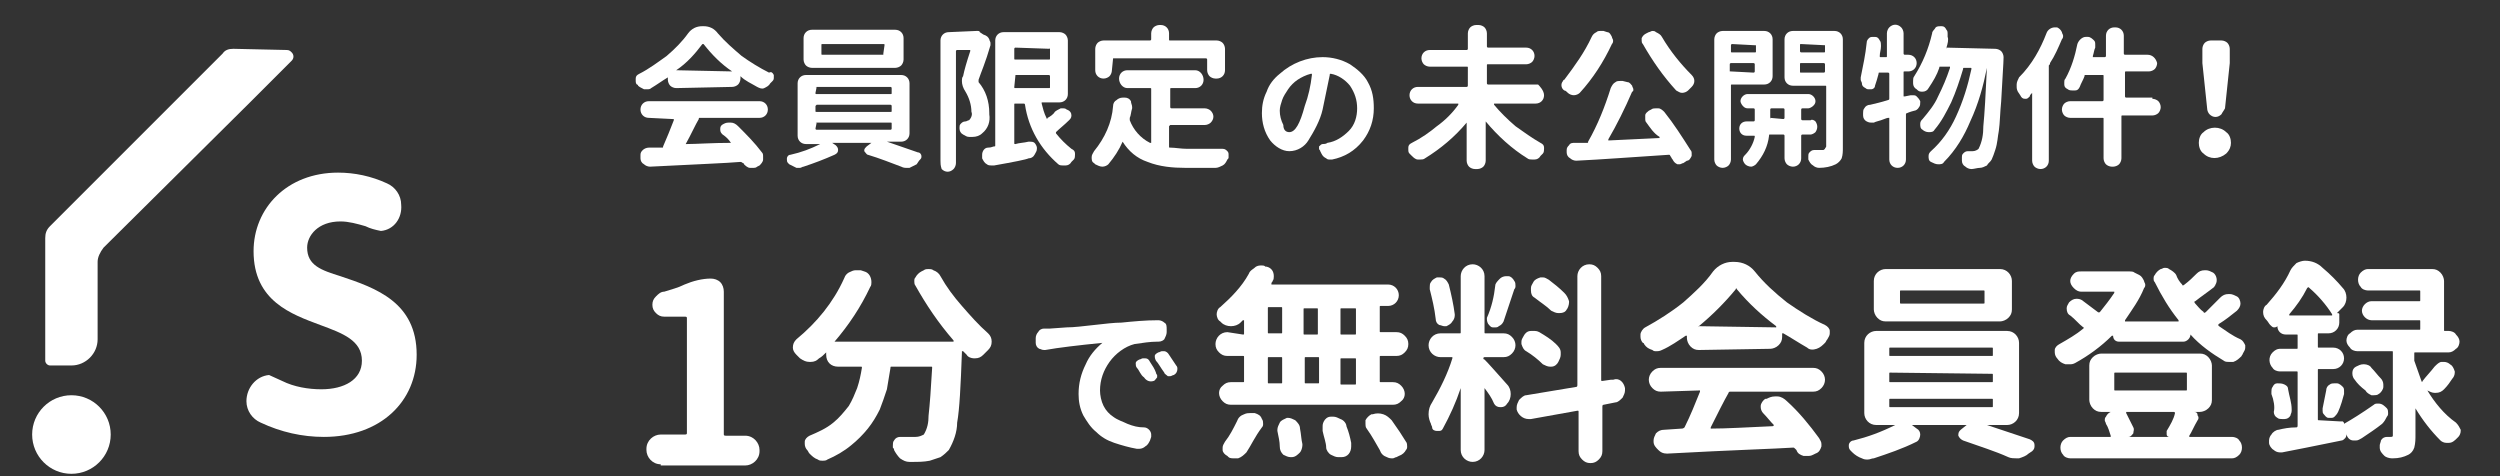 <?xml version="1.0" encoding="utf-8"?>
<!-- Generator: Adobe Illustrator 25.2.3, SVG Export Plug-In . SVG Version: 6.00 Build 0)  -->
<svg version="1.1" id="レイヤー_1" xmlns="http://www.w3.org/2000/svg" xmlns:xlink="http://www.w3.org/1999/xlink" x="0px"
	 y="0px" viewBox="0 0 210 40" style="enable-background:new 0 0 210 40;" xml:space="preserve">
<rect x="0" y="0" width="210" height="40" fill="#333333" stroke="none"/>
<style type="text/css">
	.st0{fill:#FFFFFF;}
</style>
<g id="コラム">
	<g>
		<g>
			<path class="st0" d="M55.5,39c-0.7,0-1.2-0.6-1.2-1.2v-0.1c0-0.7,0.6-1.2,1.2-1.2h2c0.1,0,0.2,0,0.2-0.1v-9.7
				c0-0.1-0.1-0.1-0.2-0.1h-1.7c-0.3,0-0.5-0.1-0.7-0.3c-0.2-0.2-0.3-0.4-0.3-0.7c0-0.3,0.1-0.5,0.3-0.7c0.2-0.2,0.4-0.4,0.7-0.4
				c0.6-0.2,1.1-0.3,1.7-0.6c0.7-0.3,1.5-0.5,2.2-0.5c0.3,0,0.6,0.1,0.8,0.3c0.2,0.2,0.3,0.5,0.3,0.8v12c0,0.1,0.1,0.1,0.2,0.1h1.6
				c0.7,0,1.2,0.6,1.2,1.2v0.1c0,0.7-0.6,1.2-1.2,1.2H55.5z"/>
			<path class="st0" d="M76.9,24c-0.1-0.1-0.1-0.3-0.1-0.4c0-0.1,0-0.2,0.1-0.3c0.1-0.2,0.3-0.4,0.5-0.5l0.2-0.1
				c0.1-0.1,0.3-0.1,0.4-0.1c0.1,0,0.3,0,0.4,0.1c0.3,0.1,0.5,0.3,0.6,0.5c0.5,0.9,1.1,1.7,1.8,2.5c0.7,0.8,1.4,1.6,2.2,2.3
				c0.2,0.2,0.3,0.4,0.3,0.7c0,0.3-0.1,0.5-0.3,0.7c-0.1,0.1-0.3,0.3-0.4,0.4c-0.2,0.2-0.4,0.3-0.7,0.3h-0.1c-0.2,0-0.5-0.1-0.6-0.3
				c-0.1-0.1-0.2-0.2-0.3-0.3c0,0,0,0-0.1,0c0,0,0,0,0,0.1c-0.1,2.8-0.2,4.8-0.4,5.9c0,0.8-0.3,1.6-0.7,2.3
				c-0.2,0.2-0.4,0.4-0.7,0.6c-0.3,0.1-0.6,0.2-0.9,0.3c-0.5,0.1-1,0.1-1.5,0.1h-0.2c-0.3,0-0.5-0.1-0.8-0.3
				c-0.2-0.2-0.4-0.5-0.5-0.7c0-0.1,0-0.1-0.1-0.2c0-0.1,0-0.2,0-0.2c0-0.1,0-0.3,0.1-0.4c0.1-0.2,0.3-0.3,0.5-0.3h0
				c0.5,0,0.9,0,1.3,0c0.3,0,0.5-0.1,0.7-0.2c0.3-0.5,0.4-1,0.4-1.6c0.1-0.9,0.2-2.2,0.3-4c0-0.1,0-0.1-0.1-0.1h-3.3
				c-0.1,0-0.1,0-0.1,0.1c-0.1,0.6-0.2,1.2-0.3,1.8c-0.2,0.6-0.4,1.2-0.6,1.7c-0.3,0.6-0.6,1.1-1,1.6c-0.4,0.5-0.9,1-1.4,1.4
				c-0.6,0.5-1.3,0.9-2,1.2c-0.1,0.1-0.3,0.1-0.4,0.1c-0.1,0-0.3,0-0.4-0.1c-0.3-0.1-0.5-0.3-0.7-0.5c-0.1-0.1-0.1-0.2-0.2-0.3
				c-0.1-0.1-0.2-0.3-0.2-0.5c0-0.1,0-0.1,0-0.2c0-0.2,0.2-0.4,0.4-0.5c0.7-0.3,1.4-0.6,2-1.1c0.5-0.4,0.9-0.9,1.3-1.4
				c0.3-0.5,0.5-1,0.7-1.5c0.2-0.6,0.3-1.1,0.4-1.7c0-0.1,0-0.1-0.1-0.1h-1.9c-0.6,0-1-0.4-1-1c0,0,0,0,0,0v-0.1c0,0,0,0,0-0.1
				c0,0,0,0,0,0c0,0,0,0,0,0c-0.2,0.2-0.4,0.4-0.6,0.5c-0.2,0.2-0.4,0.3-0.7,0.3h-0.1c-0.3,0-0.5-0.1-0.8-0.3
				c-0.1-0.1-0.2-0.2-0.3-0.3c-0.2-0.2-0.3-0.4-0.3-0.6c0-0.3,0.1-0.5,0.3-0.7c1.7-1.4,3.1-3.1,4-5.1c0.1-0.3,0.3-0.5,0.6-0.6
				c0.2-0.1,0.3-0.1,0.5-0.1c0.1,0,0.2,0,0.3,0l0.3,0.1c0.4,0.1,0.6,0.5,0.6,0.9c0,0.1,0,0.3-0.1,0.4c-0.8,1.7-1.8,3.2-3,4.6
				c0,0,0,0,0,0c0,0,0,0,0,0c0,0,0,0,0.1,0H80c0,0,0,0,0.1,0c0,0,0,0,0-0.1C78.8,27.1,77.8,25.6,76.9,24z"/>
			<path class="st0" d="M87.8,29.4c0,0-0.1,0-0.1,0c-0.2,0-0.3-0.1-0.4-0.1C87.1,29.2,87,29,87,28.8l0-0.3v-0.1
				c0-0.2,0.1-0.4,0.2-0.5c0.1-0.2,0.3-0.3,0.5-0.3c0.2,0,0.4,0,0.5,0l1.4-0.1c0.6,0,1.4-0.1,2.3-0.2s1.7-0.2,2.3-0.2
				c1-0.1,2-0.2,3.1-0.2h0c0.2,0,0.4,0.1,0.5,0.2c0.2,0.1,0.2,0.3,0.2,0.6v0.2c0,0.2-0.1,0.4-0.2,0.6c-0.2,0.2-0.4,0.2-0.6,0.2
				c-0.6,0-1.2,0.1-1.9,0.2c-0.8,0.2-1.6,0.8-2.1,1.5c-0.5,0.7-0.8,1.5-0.8,2.4c0,0.4,0.1,0.9,0.3,1.3c0.2,0.4,0.5,0.7,0.8,0.9
				c0.4,0.3,0.8,0.4,1.2,0.6c0.5,0.2,0.9,0.3,1.4,0.3c0.3,0,0.6,0.3,0.6,0.6c0,0.1,0,0.1,0,0.2L96.6,37c-0.1,0.2-0.2,0.4-0.4,0.5
				c-0.1,0.1-0.3,0.2-0.5,0.2c-0.1,0-0.1,0-0.2,0c-0.6-0.1-1.3-0.3-1.9-0.5c-0.6-0.2-1.1-0.5-1.5-0.9c-0.5-0.4-0.8-0.9-1.1-1.4
				c-0.3-0.6-0.4-1.2-0.4-1.8c0-0.9,0.2-1.7,0.6-2.5c0.3-0.7,0.8-1.3,1.4-1.8c0,0,0,0,0,0c0,0,0,0,0,0C90.6,29,88.9,29.2,87.8,29.4z
				 M95.5,30.9c-0.1-0.1-0.1-0.3-0.1-0.4c0-0.1,0.1-0.2,0.3-0.3c0.1,0,0.2-0.1,0.3-0.1c0.1,0,0.1,0,0.2,0c0.2,0,0.3,0.1,0.4,0.3
				c0.2,0.3,0.4,0.6,0.5,0.9c0,0.1,0.1,0.2,0.1,0.2c0,0.1,0,0.1,0,0.2c-0.1,0.1-0.2,0.3-0.3,0.3c-0.3,0.1-0.6,0-0.8-0.3
				C95.8,31.5,95.7,31.1,95.5,30.9z M97.1,30.3C97,30.1,97,30,97,29.9c0-0.1,0.1-0.2,0.3-0.3c0.1,0,0.2-0.1,0.3-0.1
				c0.1,0,0.1,0,0.2,0c0.1,0,0.3,0.1,0.4,0.3c0.2,0.3,0.4,0.6,0.6,0.9c0.1,0.1,0.1,0.2,0.1,0.3c0,0.2-0.1,0.4-0.3,0.5
				c-0.1,0-0.2,0.1-0.3,0.1c-0.1,0-0.1,0-0.2,0c-0.1-0.1-0.3-0.2-0.3-0.3C97.5,30.9,97.3,30.5,97.1,30.3L97.1,30.3z"/>
			<path class="st0" d="M104.4,28.1c0.1,0,0.1,0,0.1-0.1v-1c0,0,0-0.1,0-0.1c0,0,0,0-0.1,0l-0.2,0.2c-0.2,0.2-0.5,0.3-0.8,0.3h0
				c-0.3,0-0.6-0.1-0.8-0.3c0,0-0.1-0.1-0.1-0.1c-0.2-0.1-0.3-0.4-0.3-0.6c0-0.2,0.1-0.5,0.3-0.6c0.9-0.8,1.8-1.7,2.4-2.8
				c0.1-0.3,0.4-0.4,0.6-0.6c0.2-0.1,0.3-0.1,0.5-0.1c0.1,0,0.2,0,0.3,0.1l0.1,0c0.4,0.1,0.6,0.4,0.6,0.8c0,0.1,0,0.3-0.1,0.4
				c0,0.1-0.1,0.1-0.1,0.2c0,0,0,0,0,0.1c0,0,0,0,0,0c0,0,0,0,0.1,0h9.7c0.5,0,0.9,0.4,0.9,0.9c0,0.5-0.4,0.9-0.9,0.9H116
				c-0.1,0-0.1,0-0.1,0.1c0,0,0,0,0,0v2c0,0.1,0,0.1,0.1,0.1h1.3c0.3,0,0.5,0.1,0.7,0.3c0.2,0.2,0.3,0.4,0.3,0.7
				c0,0.3-0.1,0.5-0.3,0.7c-0.2,0.2-0.4,0.3-0.7,0.3H116c-0.1,0-0.1,0-0.1,0.1v2c0,0.1,0,0.1,0.1,0.1c0,0,0,0,0,0h1
				c0.3,0,0.5,0.1,0.7,0.3c0.4,0.4,0.4,1,0,1.3c-0.2,0.2-0.4,0.3-0.7,0.3h-13.6c-0.3,0-0.5-0.1-0.7-0.3c-0.4-0.4-0.4-1,0-1.3
				c0.2-0.2,0.4-0.3,0.7-0.3h1c0.1,0,0.1,0,0.1-0.1c0,0,0,0,0,0v-2c0-0.1,0-0.1-0.1-0.1h-1.3c-0.3,0-0.5-0.1-0.7-0.3
				c-0.2-0.2-0.3-0.4-0.3-0.7c0-0.5,0.4-1,1-1c0,0,0,0,0,0L104.4,28.1z M104.7,38c-0.2,0.2-0.4,0.4-0.7,0.5c-0.1,0-0.2,0-0.3,0
				c-0.2,0-0.4,0-0.5-0.1l-0.1-0.1c-0.2-0.1-0.4-0.3-0.4-0.5c0-0.1,0-0.1,0-0.2c0-0.2,0.1-0.3,0.2-0.5c0.4-0.5,0.7-1.1,1-1.7
				c0.1-0.3,0.3-0.5,0.6-0.6c0.2-0.1,0.4-0.1,0.5-0.1c0.1,0,0.2,0,0.3,0l0.1,0c0.3,0.1,0.5,0.2,0.6,0.5c0.1,0.1,0.1,0.3,0.1,0.4
				c0,0.1,0,0.2-0.1,0.3C105.4,36.7,105.1,37.4,104.7,38z M106.6,25.8c-0.1,0-0.1,0-0.1,0.1c0,0,0,0,0,0v2c0,0.1,0,0.1,0.1,0.1h1
				c0.1,0,0.1,0,0.1-0.1c0,0,0,0,0,0v-2c0-0.1,0-0.1-0.1-0.1L106.6,25.8z M106.6,30c-0.1,0-0.1,0-0.1,0.1v2c0,0.1,0,0.1,0.1,0.1
				c0,0,0,0,0,0h1c0.1,0,0.1,0,0.1-0.1v-2c0-0.1,0-0.1-0.1-0.1c0,0,0,0,0,0L106.6,30z M107.3,36.2c0,0,0-0.1,0-0.1
				c0-0.2,0.1-0.4,0.2-0.6c0.1-0.2,0.4-0.3,0.6-0.4c0,0,0.1,0,0.1,0c0.2,0,0.4,0.1,0.6,0.2c0.2,0.2,0.4,0.4,0.4,0.7
				c0.1,0.5,0.1,0.9,0.2,1.3v0.1c0,0.2-0.1,0.5-0.2,0.6c-0.2,0.2-0.4,0.4-0.7,0.4h0c0,0-0.1,0-0.1,0c-0.2,0-0.4-0.1-0.6-0.2
				c-0.2-0.2-0.3-0.4-0.3-0.7C107.5,37.1,107.4,36.7,107.3,36.2L107.3,36.2z M109.5,28c0,0.1,0,0.1,0.1,0.1c0,0,0,0,0,0h1
				c0.1,0,0.1,0,0.1-0.1c0,0,0,0,0,0v-2c0-0.1,0-0.1-0.1-0.1h-1c-0.1,0-0.1,0-0.1,0.1V28z M110.8,30.1c0-0.1,0-0.1-0.1-0.1
				c0,0,0,0,0,0h-1c-0.1,0-0.1,0-0.1,0.1c0,0,0,0,0,0v2c0,0.1,0,0.1,0.1,0.1h1c0.1,0,0.1,0,0.1-0.1V30.1z M111.1,36.2
				c0-0.1,0-0.2,0-0.3c0-0.2,0-0.3,0.1-0.5c0.1-0.2,0.3-0.4,0.6-0.4c0.1,0,0.1,0,0.2,0c0.2,0,0.4,0.1,0.6,0.2
				c0.3,0.1,0.5,0.4,0.5,0.6c0.2,0.5,0.3,0.9,0.4,1.4c0,0.1,0,0.2,0,0.3c0,0.5-0.3,0.9-0.8,0.9l-0.1,0c-0.1,0-0.1,0-0.2,0
				c-0.2,0-0.4-0.1-0.6-0.2c-0.2-0.1-0.4-0.4-0.4-0.6C111.4,37.2,111.2,36.7,111.1,36.2L111.1,36.2z M113.8,28.1
				c0.1,0,0.1,0,0.1-0.1v-2c0-0.1,0-0.1-0.1-0.1c0,0,0,0,0,0h-1.1c-0.1,0-0.1,0-0.1,0.1v2c0,0.1,0,0.1,0.1,0.1c0,0,0,0,0,0
				L113.8,28.1z M113.8,32.3c0.1,0,0.1,0,0.1-0.1c0,0,0,0,0,0v-2c0-0.1,0-0.1-0.1-0.1h-1.1c-0.1,0-0.1,0-0.1,0.1c0,0,0,0,0,0v2
				c0,0.1,0,0.1,0.1,0.1L113.8,32.3z M114.8,36c-0.1-0.1-0.1-0.3-0.1-0.4c0-0.1,0-0.2,0-0.3c0.1-0.2,0.3-0.4,0.5-0.5l0.1,0
				c0.3-0.1,0.6-0.1,0.9,0c0.3,0.1,0.5,0.3,0.7,0.5c0.5,0.7,0.9,1.3,1.2,1.8c0.1,0.1,0.1,0.3,0.1,0.4c0,0.1,0,0.2-0.1,0.3
				c-0.1,0.2-0.3,0.4-0.6,0.5l-0.2,0.1c-0.1,0-0.2,0.1-0.3,0.1c-0.2,0-0.3,0-0.5-0.1c-0.3-0.1-0.5-0.3-0.6-0.6
				C115.6,37.3,115.3,36.7,114.8,36L114.8,36z"/>
			<path class="st0" d="M126.6,32.3c0.2,0.2,0.3,0.5,0.3,0.8c0,0.3-0.1,0.6-0.3,0.8l0,0c-0.1,0.2-0.3,0.3-0.5,0.3c0,0-0.1,0-0.1,0
				c-0.2,0-0.4-0.1-0.5-0.3c-0.2-0.5-0.5-0.9-0.8-1.3c0,0,0,0,0,0c0,0,0,0,0,0v5.2c0,0.5-0.4,1-1,1c-0.5,0-1-0.4-1-1v-5.2
				c0,0,0,0,0,0s0,0,0,0c-0.4,1.2-0.9,2.3-1.5,3.4c-0.1,0.2-0.2,0.2-0.4,0.2h-0.1c-0.2,0-0.4-0.1-0.4-0.3c0-0.1-0.1-0.2-0.1-0.3
				c-0.1-0.2-0.2-0.5-0.2-0.8c0-0.4,0.1-0.7,0.3-1c0.7-1.2,1.3-2.4,1.7-3.7c0,0,0-0.1,0-0.1c0,0,0,0-0.1,0H121c-0.5,0-1-0.4-1-1
				c0-0.5,0.4-1,1-1h1.6c0.1,0,0.1,0,0.1-0.1c0,0,0,0,0,0v-4.7c0-0.5,0.4-1,1-1c0.5,0,1,0.4,1,1v4.7c0,0.1,0,0.1,0.1,0.1
				c0,0,0,0,0,0h1.5c0.3,0,0.5,0.1,0.7,0.3c0.4,0.4,0.4,1,0,1.4c0,0,0,0,0,0c-0.2,0.2-0.4,0.3-0.7,0.3h-1.6c0,0-0.1,0-0.1,0.1
				c0,0,0,0.1,0.1,0.1C125.1,30.6,125.7,31.3,126.6,32.3z M122.2,26.4v0.1c0,0.2-0.1,0.4-0.2,0.5c-0.1,0.2-0.3,0.3-0.5,0.4
				c-0.1,0-0.1,0-0.2,0c-0.1,0-0.3-0.1-0.4-0.1c-0.2-0.1-0.3-0.3-0.3-0.5c-0.1-0.9-0.3-1.7-0.5-2.5c0-0.1,0-0.1,0-0.2
				c0-0.1,0-0.3,0.1-0.4c0.1-0.2,0.3-0.3,0.5-0.4c0.1,0,0.2,0,0.2,0c0.1,0,0.3,0,0.4,0.1c0.2,0.1,0.3,0.3,0.4,0.5
				C121.9,24.7,122.1,25.6,122.2,26.4L122.2,26.4z M125.6,24c0-0.2,0.2-0.4,0.4-0.6c0.1-0.1,0.3-0.2,0.5-0.2c0.1,0,0.1,0,0.2,0
				c0.2,0,0.4,0.2,0.5,0.4c0.1,0.1,0.1,0.3,0.1,0.4c0,0.1,0,0.2-0.1,0.3c-0.4,1.2-0.7,2.1-0.9,2.7c-0.1,0.2-0.2,0.3-0.4,0.4
				c-0.1,0.1-0.2,0.1-0.3,0.1c-0.1,0-0.1,0-0.2,0c-0.2,0-0.3-0.2-0.4-0.3c-0.1-0.2-0.1-0.3-0.1-0.5C125.3,25.8,125.5,24.9,125.6,24
				L125.6,24z M136.5,32.6c0,0.1,0,0.1,0,0.2c0,0.2-0.1,0.4-0.2,0.6c-0.2,0.2-0.4,0.4-0.6,0.4l-1,0.2c-0.1,0-0.1,0.1-0.1,0.2v3.7
				c0,0.3-0.1,0.5-0.3,0.7c-0.2,0.2-0.4,0.3-0.7,0.3c-0.3,0-0.5-0.1-0.7-0.3c-0.2-0.2-0.3-0.4-0.3-0.7v-3.3c0-0.1,0-0.1-0.1-0.1
				l-3.9,0.7c-0.1,0-0.1,0-0.2,0c-0.5,0-0.9-0.4-1-0.8c0-0.1,0-0.1,0-0.2c0-0.2,0.1-0.4,0.2-0.6c0.2-0.2,0.4-0.4,0.6-0.4l4.2-0.7
				c0.1,0,0.1-0.1,0.1-0.2v-9.1c0-0.5,0.4-1,1-1c0,0,0,0,0,0c0.3,0,0.5,0.1,0.7,0.3c0.2,0.2,0.3,0.4,0.3,0.7v8.7
				c0,0.1,0,0.1,0.1,0.1l0.7-0.1c0.1,0,0.1,0,0.2,0C136,31.7,136.4,32.1,136.5,32.6L136.5,32.6z M128.2,29.5
				c-0.2-0.1-0.3-0.3-0.4-0.6c0-0.1,0-0.1,0-0.2c0-0.2,0.1-0.3,0.2-0.5c0.1-0.2,0.3-0.4,0.6-0.4c0.1,0,0.2,0,0.2,0
				c0.2,0,0.3,0,0.5,0.1c0.5,0.3,1,0.6,1.4,1c0.2,0.2,0.4,0.4,0.4,0.7v0.2c0,0.2-0.1,0.4-0.2,0.6c-0.1,0.2-0.3,0.4-0.6,0.4h-0.1
				c-0.2,0-0.4-0.1-0.6-0.2C129.2,30.2,128.7,29.8,128.2,29.5L128.2,29.5z M131.4,24.6c0.2,0.2,0.3,0.4,0.4,0.7v0.1
				c0,0.2-0.1,0.5-0.2,0.6c-0.1,0.2-0.3,0.3-0.6,0.3h-0.1c-0.2,0-0.4-0.1-0.6-0.2c-0.4-0.4-0.9-0.7-1.4-1.1
				c-0.2-0.1-0.3-0.3-0.3-0.6c0-0.1,0-0.1,0-0.2c0-0.2,0.1-0.3,0.2-0.5c0.1-0.2,0.3-0.3,0.6-0.4c0.1,0,0.1,0,0.2,0
				c0.2,0,0.3,0.1,0.5,0.2C130.5,23.8,131,24.2,131.4,24.6z"/>
			<path class="st0" d="M142.7,29.4c-0.3,0-0.5-0.1-0.7-0.3c-0.2-0.2-0.3-0.5-0.3-0.7v-0.1c0,0,0,0,0-0.1c0,0,0,0-0.1,0
				c-0.6,0.4-1.3,0.9-2,1.2c-0.2,0.1-0.3,0.1-0.5,0.1c-0.1,0-0.2,0-0.3-0.1c-0.3-0.1-0.5-0.2-0.7-0.5c0,0,0-0.1-0.1-0.1
				c-0.1-0.1-0.2-0.3-0.2-0.5c0-0.1,0-0.1,0-0.2c0-0.2,0.2-0.5,0.4-0.6c1.1-0.6,2.2-1.3,3.2-2.1c0.9-0.8,1.8-1.6,2.5-2.6
				c0.4-0.5,1-0.8,1.6-0.8h0.2c0.7,0,1.3,0.3,1.7,0.8c0.8,1,1.7,1.8,2.7,2.6c1,0.7,2.1,1.4,3.2,1.9c0.2,0.1,0.4,0.3,0.4,0.5
				c0,0.1,0,0.1,0,0.2c0,0.2-0.1,0.3-0.2,0.5c-0.1,0.1-0.1,0.2-0.2,0.3c-0.2,0.2-0.4,0.4-0.7,0.5c-0.3,0.1-0.6,0.1-0.8-0.1
				c-0.7-0.4-1.3-0.8-2-1.2c0,0,0,0-0.1,0c0,0,0,0,0,0c0,0,0,0,0,0.1v0.2c0,0.3-0.1,0.5-0.3,0.7c-0.2,0.2-0.5,0.3-0.7,0.3
				L142.7,29.4z M139.5,32.9c-0.3,0-0.5-0.1-0.7-0.3c-0.4-0.4-0.4-1,0-1.4c0.2-0.2,0.4-0.3,0.7-0.3h12.8c0.3,0,0.5,0.1,0.7,0.3
				c0.4,0.4,0.4,1,0,1.4c-0.2,0.2-0.4,0.3-0.7,0.3h-6.9c-0.1,0-0.2,0-0.2,0.1c-0.4,0.7-0.9,1.7-1.5,2.9c0,0,0,0,0,0.1c0,0,0,0,0,0
				c0,0,0,0,0.1,0c1.2,0,2.9-0.1,5.1-0.2c0,0,0.1,0,0.1-0.1c0,0,0,0,0,0c-0.3-0.3-0.6-0.7-0.9-1c-0.1-0.1-0.2-0.3-0.2-0.5v-0.1
				c0-0.2,0.2-0.5,0.4-0.6l0.1,0c0.2-0.1,0.4-0.2,0.7-0.2c0.1,0,0.1,0,0.2,0c0.3,0,0.6,0.2,0.8,0.4c1,0.9,1.9,2,2.7,3.1
				c0.1,0.2,0.2,0.3,0.2,0.5c0,0.1,0,0.1,0,0.2c-0.1,0.3-0.2,0.5-0.5,0.6l-0.2,0.1c-0.2,0.1-0.3,0.1-0.5,0.1c-0.1,0-0.2,0-0.3,0
				c-0.3-0.1-0.5-0.2-0.6-0.5c0,0-0.1-0.1-0.1-0.1c-0.1-0.1-0.1-0.1-0.2-0.1c-1.5,0.1-5,0.2-10.5,0.5h-0.1c-0.3,0-0.5-0.1-0.7-0.3
				c-0.2-0.2-0.4-0.4-0.4-0.7l0,0v-0.1c0-0.2,0.1-0.4,0.2-0.6c0.2-0.2,0.4-0.3,0.7-0.3l1.5-0.1c0.1,0,0.2-0.1,0.2-0.1
				c0.5-1,0.9-2,1.3-3c0,0,0-0.1,0-0.1c0,0,0,0-0.1,0L139.5,32.9z M142.7,27.4C142.6,27.4,142.6,27.4,142.7,27.4
				C142.6,27.4,142.7,27.5,142.7,27.4l6.5,0.1c0,0,0,0,0,0c0,0,0,0,0-0.1c-1.2-0.9-2.3-1.9-3.3-3.1c0-0.1-0.1-0.1-0.1,0
				C144.9,25.4,143.8,26.5,142.7,27.4L142.7,27.4z"/>
			<path class="st0" d="M169.6,34.7c0,0.6-0.5,1-1,1h-1.7c0,0,0,0,0,0c1.2,0.4,2.4,0.8,3.6,1.2c0.2,0.1,0.4,0.2,0.4,0.5v0.1
				c0,0.2-0.1,0.3-0.2,0.4l-0.3,0.2c-0.2,0.2-0.5,0.3-0.8,0.4h-0.2c-0.2,0-0.5,0-0.7-0.1c-1.1-0.5-2.4-0.9-3.8-1.4
				c-0.2-0.1-0.3-0.2-0.4-0.4v-0.1c0-0.2,0.1-0.3,0.2-0.4l0.5-0.4c0,0,0,0,0,0c0,0,0,0,0,0h-4.6c0,0,0,0,0,0c0,0,0,0,0,0l0.4,0.3
				c0.2,0.1,0.3,0.3,0.3,0.5c0,0.2-0.1,0.5-0.3,0.6c-1.2,0.6-2.4,1-3.6,1.4c-0.2,0-0.3,0.1-0.5,0.1c-0.2,0-0.3,0-0.5-0.1
				c-0.3-0.1-0.6-0.3-0.8-0.5l-0.1-0.1c-0.1-0.1-0.2-0.2-0.2-0.4c0,0,0-0.1,0-0.1c0-0.2,0.2-0.4,0.4-0.4c1.2-0.3,2.3-0.7,3.5-1.3
				c0,0,0,0,0,0c0,0,0,0,0,0h-1.6c-0.6,0-1-0.5-1-1v-5.9c0-0.6,0.5-1,1-1h11c0.6,0,1,0.5,1,1L169.6,34.7z M168,22.6c0.6,0,1,0.5,1,1
				v2.4c0,0.3-0.1,0.5-0.3,0.7c-0.2,0.2-0.5,0.3-0.7,0.3h-9.6c-0.3,0-0.5-0.1-0.7-0.3c-0.2-0.2-0.3-0.5-0.3-0.7v-2.4
				c0-0.6,0.5-1,1-1H168z M158.8,29.2c-0.1,0-0.1,0-0.1,0.1c0,0,0,0,0,0v0.5c0,0.1,0,0.1,0.1,0.1h8.5c0.1,0,0.1,0,0.1-0.1v-0.5
				c0-0.1,0-0.1-0.1-0.1c0,0,0,0,0,0H158.8z M158.8,31.3c-0.1,0-0.1,0-0.1,0.1c0,0,0,0,0,0V32c0,0.1,0,0.1,0.1,0.1h8.5
				c0.1,0,0.1,0,0.1-0.1v-0.5c0-0.1,0-0.1-0.1-0.1c0,0,0,0,0,0L158.8,31.3z M158.8,33.5c-0.1,0-0.1,0-0.1,0.1v0.5
				c0,0.1,0,0.1,0.1,0.1c0,0,0,0,0,0h8.5c0.1,0,0.1,0,0.1-0.1c0,0,0,0,0,0v-0.5c0-0.1,0-0.1-0.1-0.1H158.8z M166.6,25.5
				c0.1,0,0.1,0,0.1-0.1v-0.9c0-0.1,0-0.1-0.1-0.1h-6.9c-0.1,0-0.1,0-0.1,0.1v0.9c0,0.1,0,0.1,0.1,0.1L166.6,25.5z"/>
			<path class="st0" d="M186.5,25c0.2-0.2,0.4-0.3,0.7-0.3h0.1c0.2,0,0.4,0.1,0.6,0.2c0.2,0.1,0.3,0.4,0.3,0.6
				c0,0.2-0.1,0.4-0.3,0.6c-0.5,0.4-1,0.8-1.5,1.1c-0.1,0.1-0.1,0.1,0,0.2c0.6,0.4,1.1,0.8,1.8,1.1c0.2,0.1,0.3,0.3,0.4,0.5
				c0,0.1,0,0.1,0,0.2c0,0.2-0.1,0.3-0.2,0.5c0,0.1-0.1,0.1-0.1,0.2c-0.2,0.2-0.4,0.4-0.7,0.5c-0.1,0-0.2,0-0.3,0
				c-0.2,0-0.4,0-0.5-0.1c-1-0.6-2-1.3-2.8-2.2c0,0,0,0,0,0c0,0,0,0,0,0c0,0.3-0.3,0.6-0.6,0.6c0,0,0,0,0,0h-5.4
				c-0.3,0-0.5-0.2-0.5-0.5c0,0,0,0-0.1,0c-0.9,0.9-2,1.7-3.1,2.3c-0.2,0.1-0.3,0.1-0.5,0.1c-0.1,0-0.2,0-0.3,0
				c-0.3-0.1-0.5-0.2-0.7-0.5c-0.1-0.1-0.2-0.3-0.2-0.5c0-0.1,0-0.1,0-0.2c0-0.2,0.2-0.4,0.4-0.5c0.7-0.4,1.4-0.8,2-1.3
				c0,0,0.1-0.1,0-0.1c0,0,0,0,0,0c-0.4-0.3-0.7-0.7-1.1-1c-0.2-0.1-0.3-0.3-0.3-0.6c0-0.2,0.1-0.3,0.2-0.5c0.2-0.2,0.4-0.3,0.6-0.3
				h0.1c0.2,0,0.4,0.1,0.5,0.2c0.4,0.3,0.8,0.6,1.2,0.9c0,0,0.1,0.1,0.2,0c0,0,0,0,0,0c0.4-0.5,0.8-1,1.2-1.6c0,0,0,0,0-0.1
				c0,0,0,0-0.1,0h-2.7c-0.2,0-0.4-0.1-0.6-0.3c-0.2-0.2-0.3-0.4-0.3-0.6c0-0.2,0.1-0.4,0.3-0.6c0.2-0.2,0.4-0.2,0.6-0.2h3.8
				c0,0,0.1,0,0.1,0c0.1,0,0.1,0,0.2,0c0.1,0,0.3,0,0.4,0.1l0.4,0.2c0.2,0.1,0.3,0.3,0.4,0.5c0,0.1,0.1,0.2,0.1,0.3
				c0,0.1,0,0.2-0.1,0.3c-0.4,1-1,1.8-1.6,2.7c0,0,0,0,0,0.1c0,0,0,0,0.1,0h4.3c0,0,0,0,0.1,0c0,0,0,0,0-0.1c-0.8-1-1.4-2-2-3.2
				c-0.1-0.1-0.1-0.2-0.1-0.3c0-0.1,0-0.2,0.1-0.3c0.1-0.2,0.3-0.4,0.5-0.5c0.1,0,0.2-0.1,0.3-0.1c0.2,0,0.3,0,0.4,0.1
				c0.2,0.1,0.5,0.3,0.6,0.5c0.1,0.3,0.3,0.6,0.5,0.8c0,0.1,0.1,0.1,0.2,0c0.4-0.3,0.7-0.6,1-0.9c0.2-0.2,0.4-0.3,0.7-0.3h0.1
				c0.2,0,0.4,0.1,0.6,0.2c0.3,0.2,0.4,0.7,0.2,1c0,0.1-0.1,0.1-0.1,0.2c-0.5,0.4-1.1,0.8-1.6,1.2c-0.1,0-0.1,0.1,0,0.2
				c0.2,0.2,0.4,0.5,0.7,0.7c0,0.1,0.1,0.1,0.2,0C185.7,25.8,186.1,25.4,186.5,25z M184.3,34.6L184.3,34.6c0.2,0,0.3,0.1,0.3,0.3
				c0.1,0.1,0.1,0.3,0,0.4c-0.3,0.5-0.5,1-0.7,1.3c0,0,0,0,0,0.1c0,0,0,0,0.1,0h3.5c0.2,0,0.5,0.1,0.6,0.3c0.3,0.3,0.3,0.9,0,1.2
				c-0.2,0.2-0.4,0.3-0.6,0.3h-13.6c-0.2,0-0.5-0.1-0.6-0.3c-0.3-0.3-0.3-0.9,0-1.2c0.2-0.2,0.4-0.3,0.6-0.3h3.3c0,0,0.1,0,0.1,0
				c0,0,0-0.1,0-0.1c-0.1-0.3-0.2-0.7-0.4-1c0-0.1-0.1-0.2-0.1-0.3c0-0.1,0-0.2,0.1-0.3c0.1-0.2,0.2-0.3,0.4-0.4c0,0,0,0,0,0h-0.8
				c-0.3,0-0.5-0.1-0.7-0.3c-0.2-0.2-0.3-0.5-0.3-0.7v-2.9c0-0.3,0.1-0.5,0.3-0.7c0.2-0.2,0.5-0.3,0.7-0.3h8.3
				c0.3,0,0.5,0.1,0.7,0.3c0.2,0.2,0.3,0.5,0.3,0.7v2.9c0,0.3-0.1,0.5-0.3,0.7c-0.2,0.2-0.5,0.3-0.7,0.3L184.3,34.6z M177.7,31.3
				c-0.1,0-0.1,0-0.1,0.1v1.3c0,0.1,0,0.1,0.1,0.1c0,0,0,0,0,0h5.9c0.1,0,0.1,0,0.1-0.1c0,0,0,0,0,0v-1.3c0-0.1,0-0.1-0.1-0.1H177.7
				z M182.7,34.7C182.8,34.7,182.8,34.7,182.7,34.7c0-0.1-0.1-0.1-0.1-0.1h-3.9c0,0-0.1,0-0.1,0c0,0,0,0.1,0,0.1
				c0.2,0.4,0.4,0.8,0.6,1.2c0.1,0.2,0,0.3,0,0.5c-0.1,0.1-0.2,0.3-0.4,0.3v0h3.4c-0.1,0-0.2-0.1-0.2-0.2c0-0.1,0-0.2,0-0.3
				C182.3,35.7,182.6,35.2,182.7,34.7L182.7,34.7z"/>
			<path class="st0" d="M196.6,35.4c0.1,0,0.2,0,0.2,0c0.1,0.1,0.1,0.1,0.1,0.2c0,0,0,0,0,0c0.7-0.4,1.5-0.9,2.5-1.6
				c0.1-0.1,0.2-0.1,0.4-0.1c0.3,0,0.5,0.2,0.7,0.4c0.1,0.1,0.1,0.3,0.1,0.4c0,0.1,0,0.2-0.1,0.3c-0.1,0.2-0.2,0.4-0.4,0.6
				c-0.5,0.4-1.1,0.8-1.7,1.2c-0.2,0.1-0.3,0.2-0.5,0.2c-0.1,0-0.1,0-0.2,0c-0.3,0-0.5-0.2-0.6-0.5l0-0.1h0c0,0.1,0,0.3-0.1,0.4
				c-0.1,0.1-0.2,0.2-0.3,0.2c-2.4,0.5-4,0.8-5,1c-0.1,0-0.1,0-0.2,0c-0.2,0-0.4-0.1-0.5-0.2c-0.2-0.1-0.4-0.4-0.4-0.6
				c0-0.1,0-0.1,0-0.2c0-0.2,0.1-0.4,0.2-0.5c0.1-0.2,0.4-0.4,0.6-0.4c0.4-0.1,0.9-0.2,1.5-0.2c0.1,0,0.1-0.1,0.1-0.2v-4.4
				c0-0.1,0-0.1-0.1-0.1c0,0,0,0,0,0h-1.4c-0.2,0-0.5-0.1-0.6-0.3c-0.3-0.3-0.4-0.9,0-1.3c0,0,0,0,0,0c0.2-0.2,0.4-0.3,0.6-0.3h1.4
				c0.1,0,0.1,0,0.1-0.1c0,0,0,0,0,0v-1c0-0.1,0-0.1-0.1-0.1c0,0,0,0,0,0H192c-0.4,0-0.7-0.3-0.7-0.7c0,0,0,0,0,0v0c0,0,0,0,0,0
				c0,0,0,0,0,0c-0.1,0.1-0.2,0.1-0.3,0.1c-0.1,0-0.2-0.1-0.3-0.2c-0.1-0.1-0.2-0.3-0.3-0.4c-0.2-0.2-0.3-0.4-0.3-0.7
				c0-0.2,0.1-0.5,0.3-0.6c0.8-0.9,1.5-1.8,2-2.9c0.1-0.2,0.3-0.4,0.5-0.6c0.2-0.1,0.5-0.2,0.7-0.2c0.6,0,1.1,0.2,1.5,0.6
				c0.6,0.5,1.2,1.1,1.7,1.7c0.2,0.2,0.3,0.5,0.3,0.8c0,0.3-0.1,0.6-0.3,0.8l-0.5,0.5c0,0,0,0,0,0c0.1,0,0.2,0,0.2,0.1v0.7
				c0,0.5-0.4,0.9-0.9,0.9h-0.8c-0.1,0-0.1,0-0.1,0.1v1c0,0.1,0,0.1,0.1,0.1c0,0,0,0,0,0h1.2c0.5,0,0.9,0.4,0.9,0.9
				c0,0.5-0.4,0.9-0.9,0.9h-1.2c-0.1,0-0.1,0-0.1,0.1c0,0,0,0,0,0v4.1c0,0.1,0,0.1,0.1,0.1L196.6,35.4z M190.8,33.1
				c0-0.1,0-0.1,0-0.2c0-0.1,0-0.3,0.1-0.4c0.1-0.2,0.2-0.3,0.4-0.3c0.2,0,0.4,0,0.6,0.1c0.2,0.1,0.3,0.2,0.3,0.4
				c0.1,0.6,0.3,1.1,0.3,1.7c0,0,0,0.1,0,0.1c0,0.2-0.1,0.3-0.1,0.4c-0.1,0.2-0.3,0.3-0.5,0.3c0,0-0.1,0-0.2,0c-0.1,0-0.3,0-0.4-0.1
				c-0.2-0.1-0.3-0.3-0.3-0.5C191.1,34.2,191,33.6,190.8,33.1z M192.3,26.4C192.3,26.4,192.3,26.5,192.3,26.4c0,0.1,0,0.1,0,0.1h3.5
				c0,0,0.1,0,0.1,0c0,0,0-0.1,0-0.1c-0.5-0.8-1.2-1.6-1.9-2.2c-0.1-0.1-0.1-0.1-0.2,0C193.4,25,192.9,25.7,192.3,26.4z M196.4,34.6
				c-0.1,0.2-0.2,0.3-0.3,0.4c-0.1,0.1-0.2,0.1-0.3,0.1c-0.1,0-0.1,0-0.2,0c-0.2,0-0.3-0.2-0.4-0.3c-0.1-0.1-0.1-0.2-0.1-0.3
				c0-0.1,0-0.1,0-0.2c0.1-0.5,0.2-1,0.3-1.5c0-0.2,0.1-0.4,0.3-0.5c0.1-0.1,0.3-0.1,0.4-0.1c0.1,0,0.1,0,0.2,0
				c0.2,0,0.4,0.2,0.5,0.3c0.1,0.1,0.1,0.2,0.1,0.4c0,0.1,0,0.2,0,0.2l-0.2,0.7C196.6,34.1,196.5,34.4,196.4,34.6L196.4,34.6z
				 M205.3,32.7c-0.2,0.2-0.4,0.3-0.7,0.3h-0.1c-0.2,0-0.4-0.1-0.6-0.2c0,0,0,0,0,0c0,0,0,0,0,0c0,0,0,0,0,0c0.6,1,1.4,2,2.4,2.7
				c0.2,0.2,0.3,0.4,0.4,0.6v0.1c0,0.2-0.1,0.4-0.2,0.5l-0.1,0.1c-0.2,0.2-0.4,0.4-0.7,0.4c-0.1,0-0.1,0-0.2,0
				c-0.2,0-0.4-0.1-0.5-0.2c-0.8-0.8-1.5-1.7-2.1-2.7c0,0,0,0,0,0s0,0,0,0v2.2c0,0.4,0,0.7-0.1,1.1c-0.1,0.3-0.3,0.5-0.5,0.6
				c-0.4,0.2-0.8,0.3-1.3,0.3h-0.1c-0.2,0-0.5-0.1-0.6-0.2c-0.2-0.2-0.4-0.4-0.4-0.7c0-0.1,0-0.1,0-0.2c0-0.1,0.1-0.3,0.1-0.4
				c0.1-0.2,0.3-0.3,0.5-0.3h0.3c0.1,0,0.2,0,0.2-0.1c0,0,0-0.1,0-0.1v-6.9c0-0.1,0-0.1-0.1-0.1c0,0,0,0,0,0H198
				c-0.2,0-0.5-0.1-0.6-0.3c-0.2-0.2-0.3-0.4-0.3-0.6c0-0.2,0.1-0.5,0.3-0.6c0.2-0.2,0.4-0.3,0.6-0.3h5.2c0.1,0,0.1,0,0.1-0.1v-0.6
				c0-0.1,0-0.1-0.1-0.1c0,0,0,0,0,0h-4c-0.4,0-0.8-0.4-0.8-0.8s0.4-0.8,0.8-0.8h4c0.1,0,0.1,0,0.1-0.1v-0.7c0-0.1,0-0.1-0.1-0.1
				h-4.3c-0.2,0-0.5-0.1-0.6-0.3c-0.3-0.3-0.3-0.9,0-1.2c0,0,0,0,0,0c0.2-0.2,0.4-0.3,0.6-0.3h5.4c0.3,0,0.5,0.1,0.7,0.3
				c0.2,0.2,0.3,0.5,0.3,0.7v4.1c0,0.1,0,0.1,0.1,0.1h0.3c0.2,0,0.5,0.1,0.6,0.3c0.2,0.2,0.3,0.4,0.3,0.6c0,0.2-0.1,0.5-0.3,0.6
				c-0.2,0.2-0.4,0.3-0.6,0.3h-2.8c-0.1,0-0.1,0-0.1,0.1c0,0,0,0,0,0v0.3c0,0.1,0,0.2,0,0.3c0.2,0.6,0.4,1.1,0.6,1.7
				c0,0.1,0.1,0.1,0.1,0c0.3-0.4,0.7-0.8,1-1.2c0.2-0.2,0.4-0.4,0.6-0.4c0.1,0,0.2,0,0.2,0c0.2,0,0.4,0.1,0.5,0.2
				c0.2,0.1,0.3,0.3,0.4,0.6v0.1c0,0.2-0.1,0.4-0.2,0.5C205.8,32.1,205.6,32.4,205.3,32.7L205.3,32.7z M197.8,31.9
				c-0.1-0.1-0.2-0.3-0.2-0.5v-0.1c0-0.2,0.1-0.4,0.3-0.5c0.2-0.1,0.4-0.2,0.6-0.2c0,0,0.1,0,0.1,0c0.2,0,0.5,0.1,0.6,0.3
				c0.3,0.3,0.5,0.6,0.8,0.9c0.1,0.1,0.2,0.3,0.2,0.5c0,0.1,0,0.1,0,0.2c0,0.2-0.2,0.5-0.4,0.6c-0.1,0.1-0.3,0.1-0.4,0.1
				c-0.1,0-0.1,0-0.2,0c-0.2-0.1-0.4-0.2-0.5-0.4C198.3,32.5,198,32.2,197.8,31.9L197.8,31.9z"/>
		</g>
		<g>
			<path class="st0" d="M23.7,32c1,0.5,2.2,0.7,3.3,0.7c1.9,0,3.4-0.8,3.4-2.4c0-1.7-1.6-2.3-3.5-3c-2.4-0.9-5.6-2-5.6-6.2
				c0-3.6,2.8-6.6,7.1-6.6c1.4,0,2.8,0.3,4.1,0.9c0.7,0.3,1.2,1,1.2,1.8c0.1,1.1-0.6,2.1-1.7,2.2c0,0,0,0,0,0
				c-0.5-0.1-0.9-0.2-1.3-0.4c-0.7-0.2-1.4-0.4-2.1-0.4c-1.9,0-2.8,1.2-2.8,2.2c0,1.5,1.2,1.9,2.8,2.4c3,1,6.4,2.2,6.4,6.6
				c0,3.9-3,6.9-7.8,6.9c-1.8,0-3.6-0.4-5.3-1.2c-0.7-0.3-1.2-1-1.2-1.8c0-1.1,0.8-2.1,1.9-2.2C23,31.7,23.3,31.8,23.7,32z"/>
			<circle class="st0" cx="6" cy="36.5" r="3.3"/>
			<path class="st0" d="M24.1,4.2l-4.5-0.1c-0.4,0-0.7,0.1-0.9,0.4L16.2,7l0,0l-12,12c-0.3,0.3-0.4,0.6-0.4,1v10.3
				c0,0.2,0.2,0.4,0.4,0.4H6c1.2,0,2.2-1,2.2-2.2c0,0,0,0,0,0V22c0-0.4,0.2-0.8,0.5-1.2L21,8.6h0l3.5-3.5c0.2-0.2,0.2-0.5,0-0.7
				C24.4,4.3,24.3,4.2,24.1,4.2z"/>
		</g>
		<g>
			<path class="st0" d="M56.8,7.4c-0.2,0-0.4-0.1-0.5-0.2c-0.1-0.1-0.2-0.3-0.2-0.5V6.5c0,0,0,0,0,0c0,0,0,0,0,0
				c-0.5,0.3-0.9,0.6-1.4,0.9c-0.1,0.1-0.2,0.1-0.4,0.1c-0.1,0-0.1,0-0.2,0c-0.2-0.1-0.4-0.2-0.5-0.3c0,0,0-0.1-0.1-0.1
				c-0.1-0.1-0.1-0.2-0.1-0.4c0,0,0-0.1,0-0.1c0-0.2,0.1-0.3,0.3-0.4c0.8-0.4,1.6-1,2.3-1.5c0.7-0.6,1.3-1.2,1.8-1.9
				c0.3-0.4,0.7-0.6,1.2-0.6h0.1c0.5,0,0.9,0.2,1.2,0.6c0.6,0.7,1.3,1.3,2,1.9c0.7,0.5,1.5,1,2.3,1.4C64.8,6,64.9,6.1,65,6.3
				c0,0,0,0.1,0,0.2c0,0.1,0,0.2-0.1,0.3L64.7,7c-0.1,0.2-0.3,0.3-0.5,0.4c-0.2,0.1-0.4,0-0.6-0.1c-0.5-0.3-1-0.5-1.4-0.9
				c0,0,0,0,0,0c0,0,0,0,0,0v0.2c0,0.2-0.1,0.4-0.2,0.5c-0.1,0.1-0.3,0.2-0.5,0.2L56.8,7.4z M54.5,9.9c-0.4,0-0.7-0.3-0.7-0.7
				c0-0.4,0.3-0.7,0.7-0.7h9.3c0.4,0,0.7,0.3,0.7,0.7c0,0.4-0.3,0.7-0.7,0.7h-5c-0.1,0-0.1,0-0.1,0.1c-0.3,0.5-0.6,1.2-1.1,2.1
				c0,0,0,0,0,0c0,0,0,0,0,0c0,0,0,0,0.1,0c0.8,0,2.1-0.1,3.7-0.1c0,0,0,0,0,0c0,0,0,0,0,0c-0.2-0.3-0.4-0.5-0.7-0.7
				c-0.1-0.1-0.2-0.2-0.2-0.4v-0.1c0-0.2,0.1-0.3,0.3-0.4l0,0c0.2-0.1,0.3-0.1,0.5-0.1c0,0,0.1,0,0.1,0c0.2,0,0.4,0.1,0.6,0.3
				c0.7,0.7,1.4,1.4,2,2.2c0.1,0.1,0.1,0.2,0.1,0.4c0,0.1,0,0.1,0,0.2c0,0.2-0.2,0.4-0.3,0.5l-0.2,0.1c-0.1,0.1-0.2,0.1-0.4,0.1
				c-0.1,0-0.1,0-0.2,0c-0.2,0-0.4-0.2-0.5-0.3c0,0,0-0.1-0.1-0.1c0,0-0.1-0.1-0.2-0.1c-1.1,0.1-3.7,0.2-7.6,0.4h0
				c-0.2,0-0.4-0.1-0.5-0.2c-0.2-0.1-0.3-0.3-0.3-0.5l0,0V13c0-0.2,0.1-0.3,0.2-0.4c0.1-0.1,0.3-0.2,0.5-0.2l1.1,0
				c0.1,0,0.1,0,0.1-0.1c0.3-0.7,0.6-1.4,0.9-2.2c0,0,0,0,0-0.1c0,0,0,0-0.1,0L54.5,9.9z M56.8,5.9C56.8,5.9,56.8,5.9,56.8,5.9
				C56.8,6,56.8,6,56.8,5.9L61.5,6c0,0,0,0,0,0c0,0,0,0,0,0c-0.9-0.6-1.7-1.4-2.4-2.3c0,0-0.1,0-0.1,0C58.4,4.5,57.7,5.3,56.8,5.9
				L56.8,5.9z"/>
			<path class="st0" d="M76.4,11.2c0,0.4-0.3,0.7-0.7,0.7h-1.2c0,0,0,0,0,0c0.9,0.3,1.7,0.6,2.6,0.9c0.2,0,0.3,0.2,0.3,0.3v0.1
				c0,0.1-0.1,0.2-0.2,0.3L77,13.8c-0.2,0.1-0.4,0.2-0.6,0.3h-0.2c-0.2,0-0.3,0-0.5-0.1c-0.8-0.3-1.8-0.7-2.8-1
				c-0.1,0-0.2-0.2-0.3-0.3v-0.1c0-0.1,0.1-0.2,0.2-0.3l0.4-0.3c0,0,0,0,0,0c0,0,0,0,0,0h-3.3c0,0,0,0,0,0c0,0,0,0,0,0l0.3,0.2
				c0.1,0.1,0.2,0.2,0.2,0.4c0,0.2-0.1,0.3-0.3,0.4c-0.9,0.4-1.7,0.7-2.6,1c-0.1,0-0.2,0.1-0.3,0.1c-0.1,0-0.2,0-0.3,0
				c-0.2-0.1-0.4-0.2-0.6-0.3l-0.1-0.1c-0.1-0.1-0.1-0.2-0.1-0.3c0,0,0-0.1,0-0.1c0-0.1,0.1-0.3,0.3-0.3c0.9-0.2,1.7-0.5,2.5-0.9
				c0,0,0,0,0,0s0,0,0,0h-1.2c-0.4,0-0.7-0.3-0.7-0.7V7c0-0.4,0.3-0.7,0.7-0.7h8c0.4,0,0.7,0.3,0.7,0.7V11.2z M75.2,2.5
				c0.4,0,0.7,0.3,0.7,0.7V5c0,0.2-0.1,0.4-0.2,0.5c-0.1,0.1-0.3,0.2-0.5,0.2h-7c-0.2,0-0.4-0.1-0.5-0.2c-0.1-0.1-0.2-0.3-0.2-0.5
				V3.2c0-0.4,0.3-0.7,0.7-0.7H75.2z M68.6,7.3C68.5,7.3,68.5,7.3,68.6,7.3C68.5,7.3,68.5,7.4,68.6,7.3l-0.1,0.5
				c0,0.1,0,0.1,0.1,0.1h6.2c0.1,0,0.1,0,0.1-0.1V7.4c0,0,0-0.1-0.1-0.1c0,0,0,0,0,0L68.6,7.3z M68.6,8.8
				C68.5,8.8,68.5,8.8,68.6,8.8c-0.1,0.1-0.1,0.1-0.1,0.1v0.4c0,0.1,0,0.1,0.1,0.1h6.2c0.1,0,0.1,0,0.1-0.1V8.9c0,0,0-0.1-0.1-0.1
				c0,0,0,0,0,0L68.6,8.8z M68.6,10.3C68.5,10.3,68.5,10.4,68.6,10.3l-0.1,0.5c0,0,0,0.1,0.1,0.1c0,0,0,0,0,0h6.2c0,0,0.1,0,0.1-0.1
				c0,0,0,0,0,0v-0.4c0-0.1,0-0.1-0.1-0.1H68.6z M74.2,4.5C74.3,4.5,74.3,4.5,74.2,4.5l0.1-0.7c0-0.1,0-0.1-0.1-0.1h-5.1
				c-0.1,0-0.1,0-0.1,0.1v0.7c0,0.1,0,0.1,0.1,0.1H74.2z"/>
			<path class="st0" d="M82,2.6c0,0,0.1,0,0.1,0c0.1,0,0.2,0,0.2,0.1l0.3,0.2C82.9,3,83,3.1,83.1,3.3c0,0.1,0.1,0.2,0.1,0.3
				c0,0.1,0,0.2,0,0.2c-0.4,1.4-0.8,2.3-1,2.9c0,0.1,0,0.1,0,0.2c0.6,0.7,0.9,1.6,0.9,2.6c0,0,0,0.1,0,0.1c0.1,0.6-0.1,1.2-0.6,1.6
				c-0.2,0.2-0.5,0.3-0.8,0.3c-0.1,0-0.1,0-0.2,0c0,0,0,0-0.1,0c-0.2,0-0.3-0.1-0.5-0.2c-0.2-0.1-0.3-0.3-0.3-0.5c0,0,0-0.1,0-0.1
				c0-0.1,0-0.2,0.1-0.3c0.1-0.1,0.2-0.2,0.4-0.2c0.1,0,0.2-0.1,0.3-0.1c0.2-0.2,0.3-0.5,0.2-0.7c0-0.6-0.2-1.2-0.5-1.7
				c-0.2-0.3-0.3-0.6-0.3-0.9c0-0.1,0-0.3,0.1-0.4c0.1-0.5,0.3-1.2,0.6-2.1c0,0,0,0,0-0.1c0,0,0,0-0.1,0h-1c0,0-0.1,0-0.1,0.1
				c0,0,0,0,0,0v9.4c0,0.2-0.1,0.4-0.2,0.5c-0.3,0.3-0.7,0.3-1,0C79,13.9,79,13.7,79,13.5V3.4c0-0.4,0.3-0.7,0.7-0.7c0,0,0,0,0,0
				L82,2.6C82,2.6,82,2.6,82,2.6z M88.6,9.4c0.1-0.1,0.3-0.2,0.5-0.3h0.1c0.2,0,0.3,0,0.4,0.1C89.9,9.3,90,9.5,90,9.7
				c0,0.2-0.1,0.3-0.2,0.4c-0.4,0.4-0.8,0.7-1.1,1c0,0,0,0.1,0,0.1c0.4,0.5,0.8,0.9,1.3,1.3c0.2,0.1,0.3,0.2,0.3,0.4v0.1
				c0,0.1,0,0.3-0.1,0.4L90,13.6c-0.1,0.2-0.3,0.3-0.5,0.3c-0.1,0-0.1,0-0.2,0c-0.1,0-0.3,0-0.4-0.1c-1.5-1.3-2.5-3-2.8-5
				c0-0.1-0.1-0.1-0.1-0.1h-0.7c-0.1,0-0.1,0-0.1,0.1V12c0,0.1,0,0.1,0.1,0.1c0.3-0.1,0.7-0.1,1.1-0.2c0,0,0.1,0,0.1,0
				c0.1,0,0.3,0,0.4,0.1c0.1,0.1,0.2,0.3,0.2,0.4c0,0,0,0,0,0.1c0,0.2-0.1,0.3-0.2,0.5c-0.1,0.2-0.3,0.3-0.5,0.3
				c-0.2,0.1-1.2,0.3-2.9,0.6c-0.1,0-0.1,0-0.2,0c-0.1,0-0.3,0-0.4-0.1c-0.2-0.1-0.3-0.3-0.4-0.5l0-0.1c0-0.1,0-0.1,0-0.2
				c0-0.3,0.2-0.6,0.5-0.6c0.3,0,0.4-0.1,0.5-0.1c0.1,0,0.1,0,0.1-0.1c0,0,0,0,0,0V3.4c0-0.4,0.3-0.7,0.7-0.7c0,0,0,0,0,0H89
				c0.2,0,0.4,0.1,0.5,0.2c0.1,0.1,0.2,0.3,0.2,0.5v4.5c0,0.4-0.3,0.7-0.7,0.7h-1.4c0,0,0,0-0.1,0c0,0,0,0,0,0.1
				c0.1,0.4,0.2,0.8,0.4,1.2c0,0.1,0.1,0.1,0.1,0C88.2,9.8,88.5,9.6,88.6,9.4z M88.2,4.1C88.2,4,88.1,4,88.2,4.1
				C88.1,4,88.1,4,88.2,4.1L85.3,4c0,0-0.1,0-0.1,0.1c0,0,0,0,0,0v0.8c0,0.1,0,0.1,0.1,0.1h2.8c0.1,0,0.1,0,0.1-0.1L88.2,4.1z
				 M85.3,6.3C85.2,6.3,85.2,6.3,85.3,6.3C85.2,6.4,85.2,6.4,85.3,6.3l-0.1,1c0,0.1,0,0.1,0.1,0.1h2.8c0.1,0,0.1,0,0.1-0.1V6.4
				c0,0,0-0.1-0.1-0.1c0,0,0,0,0,0H85.3z"/>
			<path class="st0" d="M98.3,10.5C98.3,10.5,98.2,10.6,98.3,10.5c-0.1,0.1-0.1,0.1-0.1,0.1v1.7c0,0.1,0,0.1,0.1,0.1c0,0,0,0,0,0
				c0.4,0,0.9,0.1,1.4,0.1c1.3,0,2.3,0,3,0h0c0.2,0,0.3,0.1,0.4,0.2c0.1,0.1,0.1,0.2,0.1,0.3c0,0.1,0,0.1,0,0.2c0,0.1,0,0.1-0.1,0.2
				c-0.1,0.2-0.2,0.4-0.4,0.5c-0.2,0.1-0.4,0.2-0.6,0.2h-2.5c-1.1,0-2.2-0.1-3.2-0.5c-0.9-0.3-1.6-0.9-2.1-1.7c0,0,0,0,0,0
				c0,0,0,0,0,0c-0.3,0.7-0.7,1.3-1.2,1.9C93,13.9,92.8,14,92.6,14c-0.2,0-0.4-0.1-0.6-0.2c0,0-0.1-0.1-0.1-0.1
				c-0.2-0.1-0.2-0.3-0.2-0.5c0-0.2,0.1-0.3,0.2-0.5c0.9-1.1,1.5-2.4,1.6-3.8c0-0.2,0.1-0.4,0.3-0.5c0.1-0.1,0.3-0.2,0.5-0.2
				c0,0,0.1,0,0.1,0l0.1,0c0.2,0,0.4,0.1,0.5,0.3C95,8.7,95.1,8.8,95.1,9c0,0,0,0.1,0,0.1C95,9.4,95,9.7,94.9,9.9c0,0.1,0,0.1,0,0.2
				c0.3,0.8,0.9,1.5,1.7,1.9c0,0,0,0,0.1,0c0,0,0,0,0,0V7.5c0-0.1,0-0.1-0.1-0.1h-1.9c-0.4,0-0.7-0.4-0.7-0.8c0-0.4,0.3-0.7,0.7-0.7
				h5.7c0.4,0,0.7,0.4,0.7,0.8c0,0.4-0.3,0.7-0.7,0.7h-2c-0.1,0-0.1,0-0.1,0.1V9c0,0,0,0.1,0.1,0.1c0,0,0,0,0,0h2.8
				c0.2,0,0.4,0.1,0.5,0.2c0.3,0.3,0.3,0.7,0,1c0,0,0,0,0,0c-0.1,0.1-0.3,0.2-0.5,0.2L98.3,10.5z M93.5,4.9
				C93.5,4.9,93.4,4.9,93.5,4.9C93.4,4.9,93.4,4.9,93.5,4.9l-0.1,1c0,0.2-0.1,0.4-0.2,0.5c-0.1,0.1-0.3,0.2-0.5,0.2h0
				c-0.4,0-0.7-0.3-0.7-0.7c0,0,0,0,0,0V4.1c0-0.2,0.1-0.4,0.2-0.5c0.1-0.1,0.3-0.2,0.5-0.2h3.9c0,0,0.1,0,0.1-0.1c0,0,0,0,0,0V2.8
				c0-0.2,0.1-0.4,0.2-0.5c0.1-0.1,0.3-0.2,0.5-0.2h0.1c0.4,0,0.7,0.3,0.7,0.7c0,0,0,0,0,0v0.5c0,0.1,0,0.1,0.1,0.1h3.9
				c0.2,0,0.4,0.1,0.5,0.2c0.1,0.1,0.2,0.3,0.2,0.5v1.8c0,0.4-0.3,0.7-0.7,0.7c0,0,0,0,0,0h-0.1c-0.2,0-0.4-0.1-0.5-0.2
				c-0.1-0.1-0.2-0.3-0.2-0.5V5c0,0,0-0.1-0.1-0.1c0,0,0,0,0,0H93.5z"/>
			<path class="st0" d="M111.9,13.4c-0.1,0-0.1,0-0.2,0c-0.1,0-0.2,0-0.3-0.1c-0.2-0.1-0.3-0.2-0.4-0.4l-0.1-0.2
				c0-0.1-0.1-0.1-0.1-0.2c0-0.1,0-0.1,0-0.2c0.1-0.1,0.2-0.2,0.3-0.2c0.1,0,0.3,0,0.4-0.1c0.7-0.1,1.3-0.5,1.8-1
				c0.5-0.5,0.7-1.2,0.7-1.9c0-0.7-0.2-1.3-0.6-1.9c-0.4-0.5-1-0.9-1.6-1c-0.1,0-0.1,0-0.1,0.1c-0.2,1-0.4,1.9-0.6,2.9
				c-0.2,0.9-0.7,1.8-1.2,2.6c-0.3,0.5-0.9,0.9-1.6,0.9c-0.6,0-1.2-0.4-1.6-0.9c-0.5-0.7-0.7-1.5-0.7-2.3c0-0.6,0.1-1.2,0.4-1.8
				c0.2-0.6,0.6-1.1,1.1-1.5c1-0.9,2.3-1.4,3.6-1.4c0.8,0,1.6,0.2,2.3,0.6c0.6,0.4,1.2,0.9,1.5,1.5c0.4,0.7,0.5,1.4,0.5,2.2
				c0,1-0.3,1.9-0.9,2.7C113.8,12.7,112.9,13.2,111.9,13.4z M108.3,11.1c0.5,0,0.9-0.7,1.3-2.2c0.3-0.8,0.5-1.7,0.6-2.6
				c0,0,0,0,0-0.1c0,0,0,0-0.1,0c-0.4,0.1-0.8,0.3-1.1,0.5c-0.3,0.2-0.6,0.5-0.8,0.8c-0.2,0.3-0.4,0.6-0.5,0.9
				c-0.1,0.3-0.2,0.6-0.2,0.9c0,0.4,0.1,0.8,0.3,1.2C107.8,10.9,108,11.1,108.3,11.1z"/>
			<path class="st0" d="M129.7,8c0,0.4-0.3,0.7-0.7,0.7h-3.5c0,0,0,0,0,0c0,0,0,0,0,0.1c0.5,0.6,1.1,1.2,1.8,1.8
				c0.7,0.5,1.4,1,2.1,1.4c0.2,0.1,0.3,0.2,0.3,0.4v0.1c0,0.1,0,0.3-0.1,0.4c-0.1,0.1-0.1,0.1-0.2,0.2c-0.1,0.2-0.3,0.3-0.5,0.3
				c-0.1,0-0.1,0-0.2,0c-0.1,0-0.3,0-0.4-0.1c-1.3-0.8-2.5-1.9-3.5-3.1c0,0,0,0,0,0c0,0,0,0,0,0v3.3c0,0.2-0.1,0.4-0.2,0.5
				c-0.1,0.1-0.3,0.2-0.5,0.2h-0.2c-0.2,0-0.4-0.1-0.5-0.2c-0.1-0.1-0.2-0.3-0.2-0.5v-3.2c0,0,0,0,0,0c0,0,0,0,0,0
				c-1,1.2-2.2,2.2-3.5,3c-0.1,0.1-0.3,0.1-0.4,0.1c-0.1,0-0.1,0-0.2,0c-0.2,0-0.4-0.2-0.5-0.3c-0.1-0.1-0.1-0.1-0.2-0.2
				c-0.1-0.1-0.1-0.2-0.1-0.4v-0.1c0-0.2,0.1-0.3,0.3-0.4c0.8-0.4,1.5-0.9,2.1-1.4c0.7-0.5,1.3-1.1,1.8-1.8c0,0,0,0,0-0.1
				c0,0,0,0,0,0h-3.4c-0.4,0-0.7-0.3-0.7-0.7v0c0-0.4,0.3-0.7,0.7-0.7h4.1c0,0,0.1,0,0.1-0.1c0,0,0,0,0,0V5.7c0-0.1,0-0.1-0.1-0.1
				h-3.1c-0.2,0-0.4-0.1-0.5-0.2c-0.1-0.1-0.2-0.3-0.2-0.5v0c0-0.4,0.3-0.7,0.7-0.7h3.1c0,0,0.1,0,0.1-0.1c0,0,0,0,0,0V2.8
				c0-0.2,0.1-0.4,0.2-0.5c0.1-0.1,0.3-0.2,0.5-0.2h0.2c0.2,0,0.4,0.1,0.5,0.2c0.1,0.1,0.2,0.3,0.2,0.5v1.1c0,0,0,0.1,0.1,0.1
				c0,0,0,0,0,0h3.2c0.4,0,0.7,0.3,0.7,0.7v0c0,0.2-0.1,0.4-0.2,0.5c-0.1,0.1-0.3,0.2-0.5,0.2h-3.2c-0.1,0-0.1,0-0.1,0.1v1.5
				c0,0,0,0.1,0.1,0.1c0,0,0,0,0,0h4.2C129.3,7.2,129.7,7.6,129.7,8L129.7,8z"/>
			<path class="st0" d="M133.7,3.1c0.1-0.2,0.2-0.3,0.4-0.4c0.1-0.1,0.2-0.1,0.4-0.1c0.1,0,0.2,0,0.2,0l0.3,0.1
				c0.2,0,0.3,0.2,0.4,0.4c0,0.1,0.1,0.2,0.1,0.3c0,0.1,0,0.2-0.1,0.3c-0.7,1.5-1.6,2.9-2.7,4.1c-0.1,0.1-0.3,0.2-0.5,0.2h0
				c-0.2,0-0.4-0.1-0.5-0.2c-0.1-0.1-0.2-0.2-0.3-0.2c-0.3-0.2-0.3-0.6-0.1-0.8c0,0,0-0.1,0.1-0.1C132.3,5.5,133.1,4.4,133.7,3.1z
				 M138.3,10.3c-0.1-0.1-0.1-0.2-0.1-0.4c0-0.1,0-0.1,0-0.2c0-0.2,0.2-0.3,0.3-0.4l0.2-0.1c0.1-0.1,0.3-0.1,0.4-0.1
				c0.1,0,0.1,0,0.2,0c0.2,0,0.4,0.2,0.5,0.3c0.8,1,1.5,2.1,2.2,3.2c0.1,0.1,0.1,0.2,0.1,0.3c0,0.1,0,0.1,0,0.2
				c-0.1,0.2-0.2,0.4-0.4,0.4l-0.3,0.2c-0.1,0-0.2,0.1-0.3,0.1c-0.1,0-0.2,0-0.2,0c-0.2-0.1-0.3-0.2-0.4-0.4
				c-0.1-0.1-0.1-0.2-0.2-0.3c0-0.1-0.1-0.1-0.1-0.1c-3.1,0.2-5.7,0.4-7.8,0.5c0,0,0,0,0,0c-0.2,0-0.4-0.1-0.5-0.2
				c-0.2-0.1-0.3-0.3-0.3-0.5l0-0.1c0,0,0-0.1,0-0.1c0-0.2,0.1-0.3,0.2-0.4c0.1-0.2,0.3-0.2,0.5-0.2l1,0c0.1,0,0.1,0,0.1-0.1
				c0.8-1.4,1.4-2.9,1.9-4.5c0.1-0.2,0.2-0.4,0.4-0.5c0.1-0.1,0.3-0.1,0.4-0.1c0.1,0,0.1,0,0.2,0l0.4,0.1c0.2,0,0.3,0.2,0.4,0.3
				c0,0.1,0.1,0.2,0.1,0.3c0,0.1,0,0.2-0.1,0.2c-0.6,1.4-1.3,2.8-2,4c0,0,0,0,0,0.1c0,0,0,0,0,0l4.2-0.2c0,0,0,0,0.1,0
				c0,0,0,0,0-0.1C138.9,11.2,138.6,10.7,138.3,10.3L138.3,10.3z M138,3.7c-0.1-0.1-0.1-0.2-0.1-0.3c0-0.1,0-0.2,0-0.2
				c0.1-0.2,0.2-0.3,0.4-0.4l0.2-0.1c0.1,0,0.2-0.1,0.3-0.1c0.1,0,0.2,0,0.3,0.1c0.2,0.1,0.4,0.2,0.5,0.4c0.7,1.2,1.6,2.3,2.5,3.2
				c0.3,0.3,0.3,0.7,0,1c0,0,0,0,0,0c-0.1,0.1-0.2,0.2-0.3,0.3c-0.1,0.1-0.3,0.2-0.5,0.2h0c-0.2,0-0.3-0.1-0.5-0.2
				C139.7,6.4,138.8,5.1,138,3.7L138,3.7z"/>
			<path class="st0" d="M148.9,6.4c0,0.4-0.3,0.7-0.7,0.7c0,0,0,0,0,0h-2.7c-0.1,0-0.1,0-0.1,0.1v6.2c0,0.2-0.1,0.4-0.2,0.5
				c-0.1,0.1-0.3,0.2-0.5,0.2h0c-0.2,0-0.4-0.1-0.5-0.2c-0.1-0.1-0.2-0.3-0.2-0.5V3.3c0-0.2,0.1-0.4,0.2-0.5
				c0.1-0.1,0.3-0.2,0.5-0.2h3.5c0.4,0,0.7,0.3,0.7,0.7c0,0,0,0,0,0L148.9,6.4z M147.4,3.8C147.4,3.7,147.4,3.7,147.4,3.8
				C147.3,3.7,147.3,3.7,147.4,3.8l-1.9-0.1c0,0-0.1,0-0.1,0.1c0,0,0,0,0,0v0.5c0,0.1,0,0.1,0.1,0.1h1.9c0.1,0,0.1,0,0.1-0.1V3.8z
				 M145.4,6C145.4,6,145.4,6.1,145.4,6C145.5,6.1,145.5,6.1,145.4,6l1.9,0.1c0,0,0.1,0,0.1-0.1c0,0,0,0,0,0V5.4c0,0,0-0.1-0.1-0.1
				c0,0,0,0,0,0h-1.9c0,0-0.1,0-0.1,0.1c0,0,0,0,0,0V6z M152.5,10.2c0.2,0.3,0.2,0.6,0,0.9c-0.1,0.1-0.3,0.2-0.4,0.2h-0.7
				c0,0-0.1,0-0.1,0.1c0,0,0,0,0,0v1.9c0,0.4-0.3,0.7-0.7,0.7c-0.2,0-0.4-0.1-0.5-0.2c-0.1-0.1-0.2-0.3-0.2-0.5v-1.9
				c0,0,0-0.1-0.1-0.1c0,0,0,0,0,0h-1.1c-0.1,0-0.1,0-0.1,0.1c0,0,0,0,0,0c-0.1,0.9-0.5,1.7-1.1,2.4c-0.1,0.1-0.3,0.2-0.4,0.2h0
				c-0.2,0-0.4-0.1-0.5-0.2c-0.1-0.1-0.2-0.3-0.2-0.4c0-0.2,0.1-0.3,0.2-0.4c0.4-0.4,0.7-1,0.8-1.5c0-0.1,0-0.1-0.1-0.1h-0.6
				c-0.4,0-0.6-0.3-0.6-0.6c0-0.4,0.3-0.6,0.6-0.6c0,0,0,0,0,0h0.6c0,0,0.1,0,0.1-0.1c0,0,0,0,0,0V9.2c0,0,0-0.1-0.1-0.1
				c0,0,0,0,0,0h-0.5c-0.2,0-0.3-0.1-0.4-0.2c-0.1-0.1-0.2-0.3-0.2-0.4c0-0.3,0.3-0.6,0.6-0.6c0,0,0,0,0,0h5.1
				c0.3,0,0.6,0.3,0.6,0.6c0,0,0,0,0,0c0,0.2-0.1,0.3-0.2,0.4c-0.1,0.1-0.3,0.2-0.4,0.2h-0.5c0,0-0.1,0-0.1,0.1c0,0,0,0,0,0v0.8
				c0,0,0,0.1,0.1,0.1c0,0,0,0,0,0h0.7C152.2,10,152.4,10.1,152.5,10.2L152.5,10.2z M148.7,9.9C148.7,10,148.7,10,148.7,9.9
				C148.7,10,148.8,10,148.7,9.9l1.1,0.1c0,0,0.1,0,0.1-0.1c0,0,0,0,0,0V9.2c0,0,0-0.1-0.1-0.1c0,0,0,0,0,0h-1c0,0-0.1,0-0.1,0.1
				c0,0,0,0,0,0V9.9z M154.1,2.6c0.4,0,0.7,0.3,0.7,0.7c0,0,0,0,0,0v9.1c0,0.3,0,0.6-0.1,0.9c-0.1,0.2-0.3,0.4-0.5,0.5
				c-0.4,0.2-0.9,0.3-1.4,0.3h0c-0.2,0-0.4-0.1-0.5-0.2c-0.2-0.1-0.3-0.3-0.4-0.5c0,0,0-0.1,0-0.1c0-0.1,0-0.1,0-0.2
				c0-0.1,0-0.2,0.1-0.3c0.1-0.1,0.2-0.2,0.4-0.2h0.3c0.2,0,0.3,0,0.4,0c0.1,0,0.1,0,0.2-0.1c0-0.1,0.1-0.1,0.1-0.2V7.3
				c0-0.1,0-0.1-0.1-0.1h-2.7c-0.4,0-0.7-0.3-0.7-0.7c0,0,0,0,0,0V3.3c0-0.4,0.3-0.7,0.7-0.7c0,0,0,0,0,0L154.1,2.6z M153.3,3.8
				C153.3,3.7,153.3,3.7,153.3,3.8C153.2,3.7,153.2,3.7,153.3,3.8l-2-0.1c-0.1,0-0.1,0-0.1,0.1v0.5c0,0,0,0.1,0.1,0.1c0,0,0,0,0,0
				h1.9c0.1,0,0.1,0,0.1-0.1L153.3,3.8z M151.2,6c0,0.1,0,0.1,0.1,0.1h1.9c0,0,0.1,0,0.1-0.1c0,0,0,0,0,0V5.4c0,0,0-0.1-0.1-0.1
				c0,0,0,0,0,0h-1.9c-0.1,0-0.1,0-0.1,0.1V6z"/>
			<path class="st0" d="M160.5,8c0.1,0,0.1,0,0.2,0c0.1,0,0.2,0,0.3,0.1c0.1,0.1,0.2,0.2,0.3,0.4c0,0,0,0.1,0,0.1
				c0,0.1,0,0.3-0.1,0.4c-0.1,0.2-0.3,0.3-0.4,0.3c-0.4,0.1-0.6,0.2-0.6,0.2c-0.1,0-0.1,0.1-0.1,0.1v3.8c0,0.4-0.3,0.7-0.7,0.7
				c-0.4,0-0.7-0.3-0.7-0.7v-3.4c0,0,0,0,0-0.1c0,0,0,0-0.1,0c-0.1,0-0.3,0.1-0.6,0.2c-0.3,0.1-0.4,0.1-0.6,0.2c-0.1,0-0.1,0-0.2,0
				c-0.1,0-0.2,0-0.4-0.1c-0.2-0.1-0.3-0.3-0.3-0.5l0,0c0-0.1,0-0.1,0-0.2c0-0.1,0-0.3,0.1-0.4c0.1-0.2,0.3-0.3,0.5-0.3
				c0.4-0.1,0.9-0.2,1.5-0.4c0.1,0,0.1-0.1,0.1-0.1V6.2c0,0,0-0.1-0.1-0.1c0,0,0,0,0,0h-0.7c-0.1,0-0.1,0-0.1,0.1c0,0,0,0,0,0
				c-0.1,0.4-0.2,0.7-0.3,1c0,0.2-0.2,0.3-0.3,0.3c-0.1,0-0.1,0-0.2,0c-0.1,0-0.2,0-0.3-0.1c-0.2-0.1-0.3-0.2-0.3-0.4
				c0-0.1-0.1-0.2-0.1-0.3c0-0.1,0-0.2,0-0.2c0.2-1,0.4-1.9,0.5-2.9c0-0.2,0.1-0.3,0.2-0.4c0.1-0.1,0.2-0.1,0.4-0.1c0,0,0.1,0,0.1,0
				c0.2,0,0.3,0.1,0.4,0.3c0.1,0.1,0.1,0.3,0.1,0.4v0.1c0,0.3-0.1,0.5-0.1,0.8c0,0.1,0,0.1,0.1,0.1h0.4c0.1,0,0.1,0,0.1-0.1V2.8
				c0-0.2,0.1-0.4,0.2-0.5c0.3-0.3,0.7-0.3,1,0c0.1,0.1,0.2,0.3,0.2,0.5v1.7c0,0,0,0.1,0.1,0.1c0,0,0,0,0,0h0.3
				c0.4,0,0.7,0.3,0.7,0.7s-0.3,0.7-0.7,0.7h-0.3c-0.1,0-0.1,0-0.1,0.1v1.9c0,0,0,0,0,0.1c0,0,0,0,0.1,0L160.5,8z M163.5,4
				C163.5,4,163.5,4,163.5,4C163.5,4.1,163.6,4.1,163.5,4l4.1,0.1c0.2,0,0.4,0.1,0.5,0.2c0.1,0.1,0.2,0.3,0.2,0.5
				c0,0.5-0.1,1.7-0.2,3.7c-0.1,1-0.1,1.8-0.2,2.5c-0.1,0.5-0.1,1-0.3,1.6c-0.1,0.3-0.2,0.6-0.3,0.8c-0.1,0.2-0.3,0.3-0.4,0.5
				c-0.2,0.1-0.4,0.2-0.6,0.2c-0.2,0-0.5,0.1-0.7,0.1h0c-0.2,0-0.4-0.1-0.5-0.2c-0.2-0.1-0.3-0.3-0.3-0.5c0,0,0-0.1,0-0.1
				c0-0.1,0-0.1,0-0.2c0-0.1,0-0.2,0.1-0.3c0.1-0.1,0.2-0.2,0.4-0.2h0.4c0.2,0,0.4-0.1,0.5-0.2c0.3-0.6,0.4-1.2,0.4-1.9
				c0.1-1,0.2-2.7,0.3-4.9c0,0,0,0,0,0s0,0,0,0c-0.3,1.5-0.7,3-1.4,4.5c-0.5,1.2-1.2,2.4-2.2,3.4c-0.1,0.2-0.3,0.2-0.5,0.2
				c-0.2,0-0.4-0.1-0.6-0.2c0,0,0,0,0,0c-0.2-0.1-0.2-0.3-0.2-0.5c0-0.2,0.1-0.3,0.2-0.4c0.9-0.8,1.6-1.8,2.1-2.9
				c0.6-1.3,1-2.6,1.3-4c0-0.1,0-0.1-0.1-0.1H165c-0.1,0-0.1,0-0.1,0.1c-0.3,1-0.6,1.9-1,2.8c-0.4,0.8-0.8,1.6-1.4,2.3
				c-0.1,0.2-0.3,0.2-0.5,0.2h0c-0.2,0-0.4-0.1-0.5-0.2c-0.2-0.1-0.2-0.3-0.2-0.5c0-0.2,0.1-0.3,0.2-0.4c0.5-0.6,1-1.2,1.3-1.9
				c0.4-0.8,0.7-1.5,1-2.4c0,0,0,0,0-0.1c0,0,0,0-0.1,0H163c-0.1,0-0.1,0-0.1,0.1c-0.2,0.6-0.5,1.1-0.9,1.7
				c-0.1,0.2-0.3,0.3-0.5,0.3h-0.1c-0.2,0-0.3-0.1-0.4-0.2c-0.2-0.1-0.3-0.3-0.3-0.5V6.8c0-0.1,0-0.3,0.1-0.4
				c0.7-1.1,1.2-2.3,1.5-3.6c0-0.2,0.2-0.3,0.3-0.5c0.1-0.1,0.3-0.1,0.4-0.1c0,0,0.1,0,0.1,0c0.2,0,0.3,0.1,0.4,0.3
				c0.1,0.1,0.1,0.2,0.1,0.4c0,0.1,0,0.1,0,0.2C163.7,3.3,163.6,3.7,163.5,4z"/>
			<path class="st0" d="M171.9,2.8c0.1-0.3,0.4-0.5,0.7-0.5c0.1,0,0.2,0,0.2,0l0,0c0.2,0.1,0.3,0.2,0.4,0.4c0,0.1,0.1,0.2,0.1,0.3
				c0,0.1,0,0.2-0.1,0.3c-0.3,0.7-0.6,1.4-1,2c0,0.1,0,0.1-0.1,0.2v8c0,0.4-0.3,0.7-0.7,0.7c-0.2,0-0.4-0.1-0.5-0.2
				c-0.1-0.1-0.2-0.3-0.2-0.5V7.8c0,0,0,0,0,0c0,0,0,0,0,0c0,0,0,0,0,0c-0.1,0.1-0.2,0.2-0.2,0.3c-0.1,0.1-0.2,0.2-0.3,0.2h-0.1
				c-0.2,0-0.3-0.1-0.4-0.3l-0.2-0.3c-0.1-0.2-0.1-0.3-0.1-0.5c0,0,0-0.1,0-0.1c0-0.2,0.1-0.4,0.2-0.6
				C170.7,5.4,171.4,4.1,171.9,2.8z M180.8,8.3c0.2,0,0.4,0.1,0.5,0.2c0.1,0.1,0.2,0.3,0.2,0.5v0c0,0.2-0.1,0.4-0.2,0.5
				c-0.1,0.1-0.3,0.2-0.5,0.2h-2.5c-0.1,0-0.1,0-0.1,0.1v3.5c0,0.2-0.1,0.4-0.2,0.5c-0.1,0.1-0.3,0.2-0.5,0.2h-0.1
				c-0.2,0-0.4-0.1-0.5-0.2c-0.1-0.1-0.2-0.3-0.2-0.5V10c0-0.1,0-0.1-0.1-0.1h-2.7c-0.2,0-0.4-0.1-0.5-0.2c-0.1-0.1-0.2-0.3-0.2-0.5
				v0c0-0.2,0.1-0.4,0.2-0.5c0.1-0.1,0.3-0.2,0.5-0.2h2.7c0,0,0.1,0,0.1-0.1c0,0,0,0,0,0v-2c0-0.1,0-0.1-0.1-0.1h-1.4
				c-0.1,0-0.1,0-0.1,0.1c-0.1,0.3-0.3,0.6-0.4,0.9c-0.1,0.2-0.2,0.3-0.4,0.3c-0.1,0-0.1,0-0.2,0c-0.1,0-0.3,0-0.4-0.1c0,0,0,0,0,0
				c-0.2-0.1-0.3-0.2-0.3-0.4c0-0.1,0-0.1,0-0.2c0-0.1,0-0.2,0.1-0.3c0.5-0.9,0.8-1.9,1-2.9c0.1-0.3,0.4-0.6,0.7-0.6
				c0.1,0,0.1,0,0.2,0l0,0c0.2,0,0.4,0.2,0.5,0.3c0.1,0.1,0.1,0.2,0.1,0.4c0,0.1,0,0.1,0,0.2c-0.1,0.2-0.1,0.4-0.2,0.7
				c0,0,0,0,0,0.1c0,0,0,0,0.1,0h0.9c0,0,0.1,0,0.1-0.1c0,0,0,0,0,0V3c0-0.4,0.3-0.7,0.7-0.7h0.1c0.4,0,0.7,0.3,0.7,0.7v1.5
				c0,0,0,0.1,0.1,0.1c0,0,0,0,0,0h1.9c0.4,0,0.7,0.3,0.8,0.7v0c0,0.2-0.1,0.4-0.2,0.5c-0.1,0.1-0.3,0.2-0.5,0.2h-1.9
				c-0.1,0-0.1,0-0.1,0.1v2c0,0,0,0.1,0.1,0.1c0,0,0,0,0,0H180.8z"/>
			<path class="st0" d="M187,12.9c-0.6,0.5-1.4,0.5-1.9,0c-0.3-0.2-0.4-0.6-0.4-0.9c0-0.3,0.1-0.7,0.4-0.9c0.5-0.5,1.4-0.5,1.9,0
				c0.3,0.2,0.4,0.6,0.4,0.9C187.4,12.3,187.3,12.6,187,12.9z M186.6,9.6c-0.3,0.3-0.7,0.3-1,0c-0.1-0.1-0.2-0.3-0.2-0.5l-0.4-3.8
				l0-1.2c0-0.2,0.1-0.4,0.2-0.5c0.1-0.1,0.3-0.2,0.5-0.2h0.9c0.2,0,0.4,0.1,0.5,0.2c0.1,0.1,0.2,0.3,0.2,0.5l0,1.2l-0.4,3.8
				C186.8,9.3,186.7,9.4,186.6,9.6z"/>
		</g>
	</g>
</g>
</svg>
